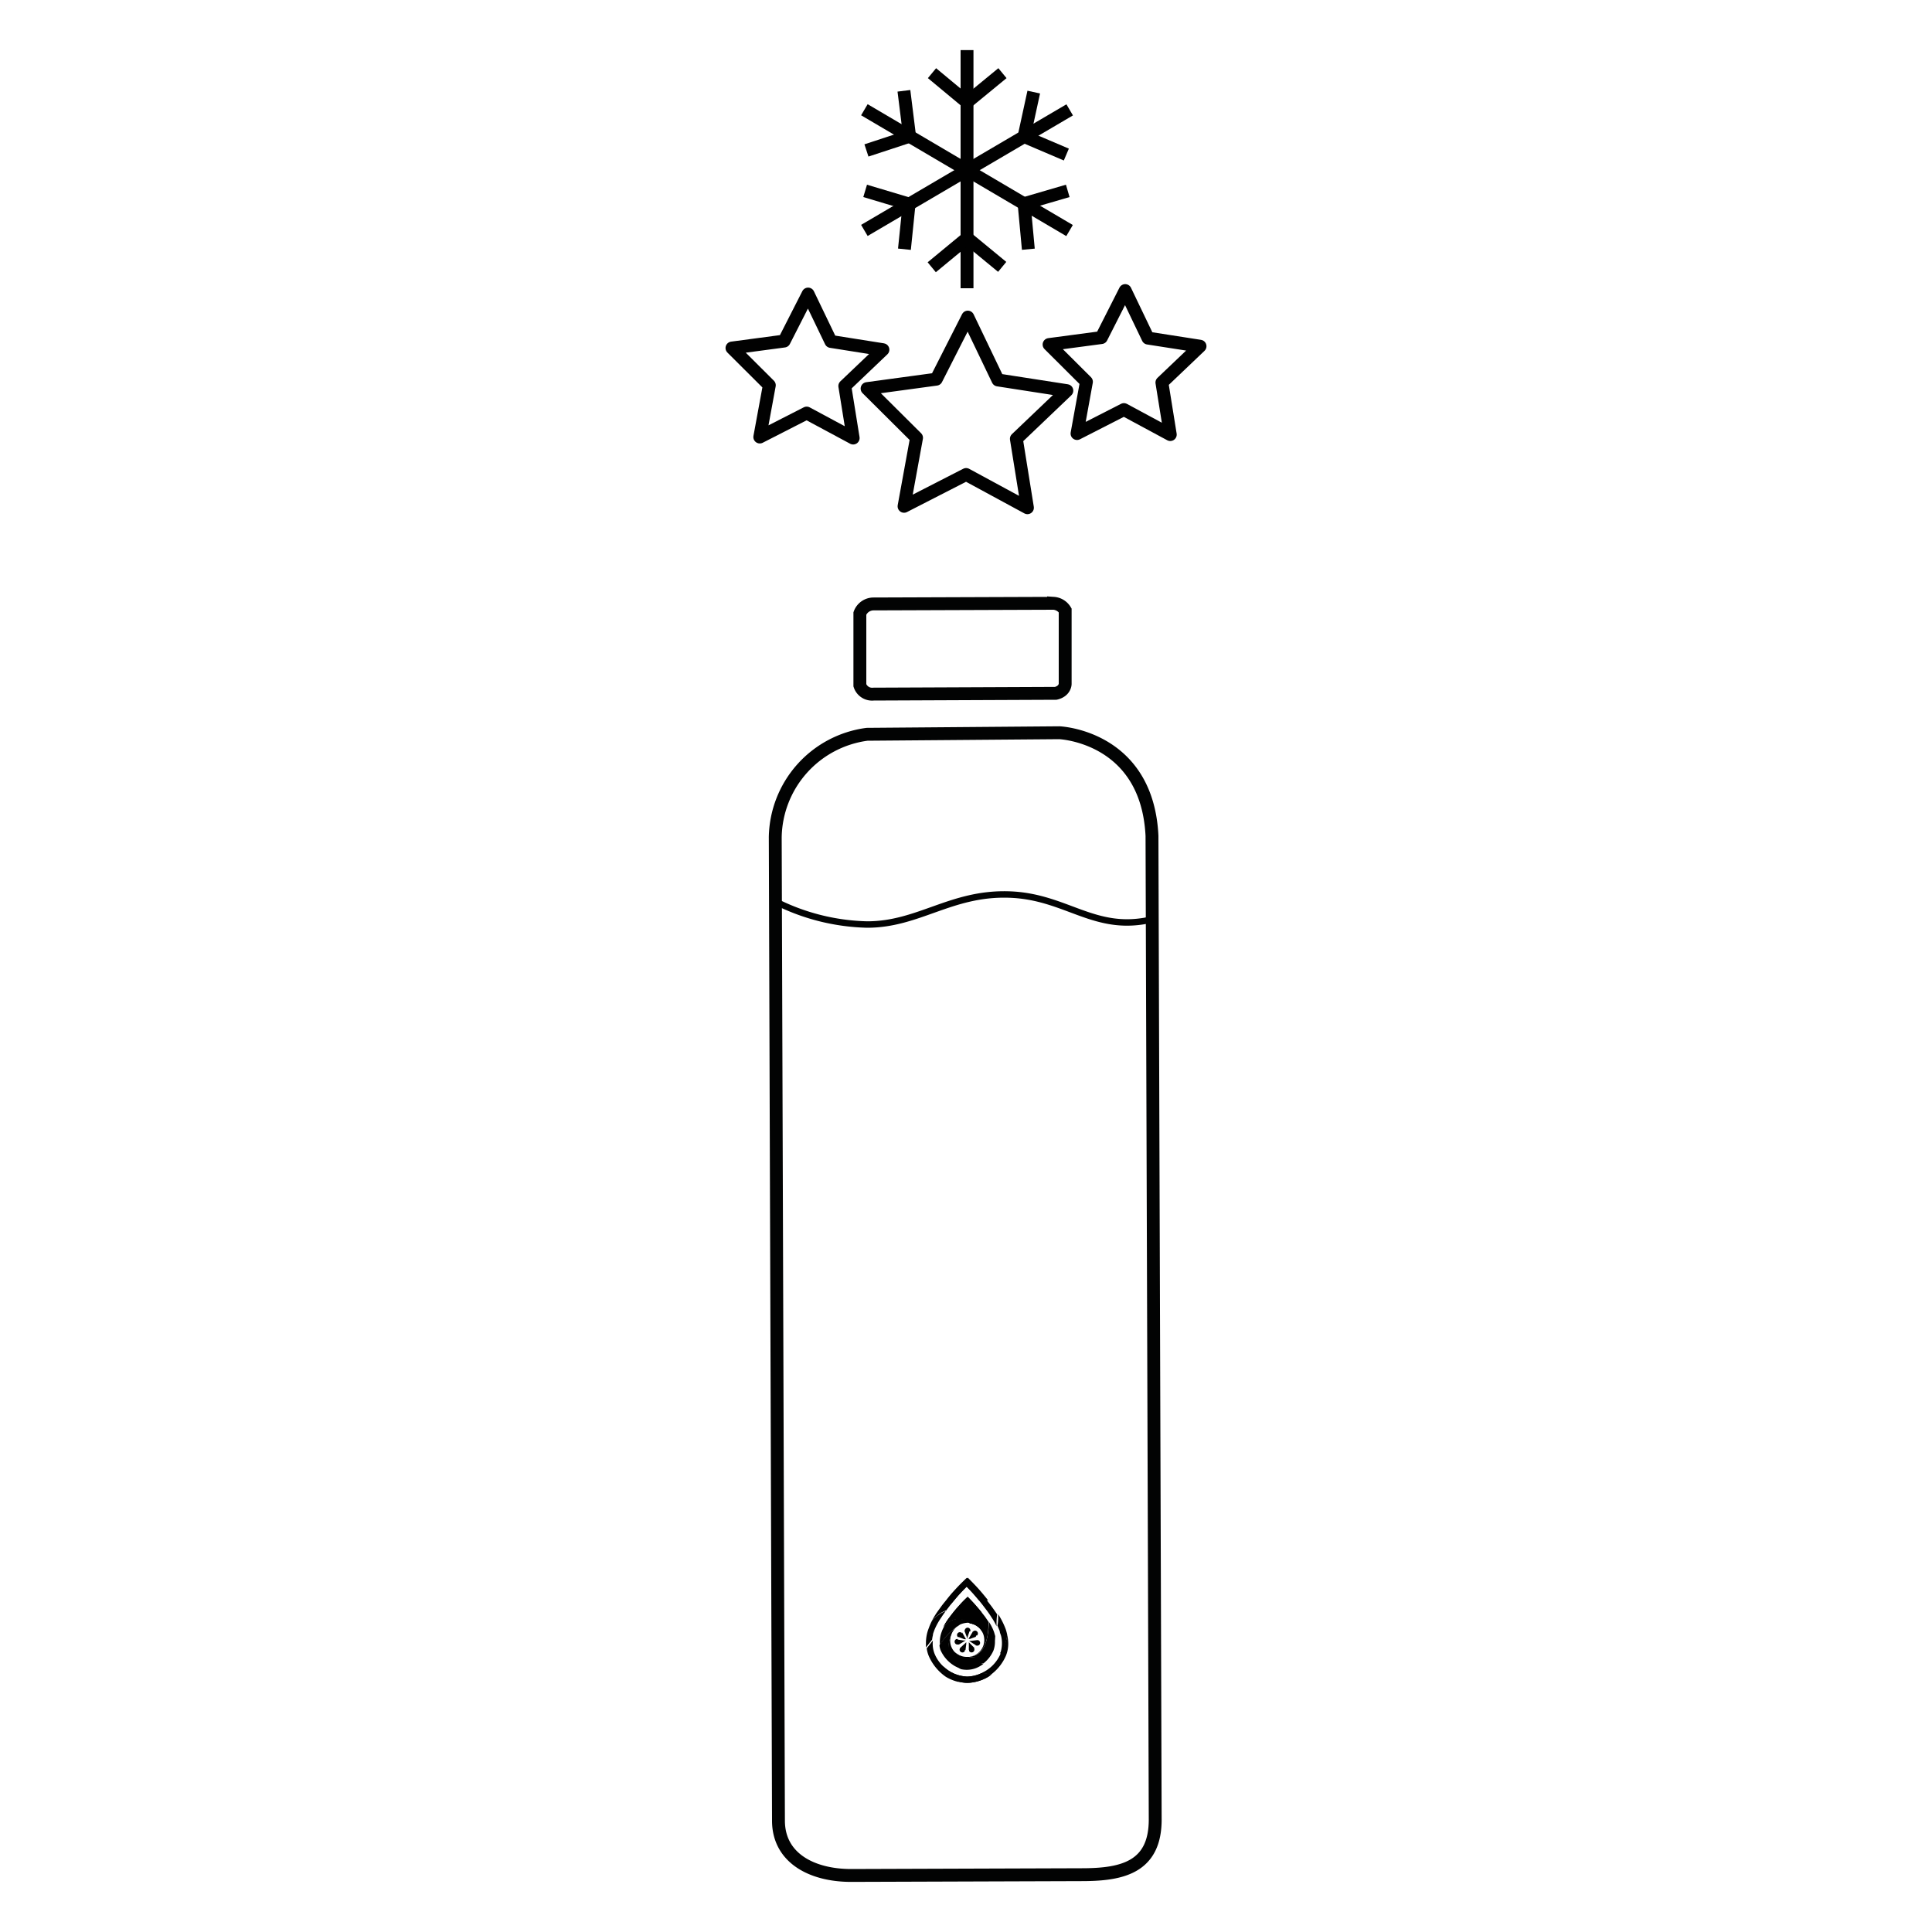 <svg xmlns:inkscape="http://www.inkscape.org/namespaces/inkscape" xmlns:sodipodi="http://sodipodi.sourceforge.net/DTD/sodipodi-0.dtd" xmlns="http://www.w3.org/2000/svg" xmlns:svg="http://www.w3.org/2000/svg" viewBox="0 0 150 150" id="svg84" sodipodi:docname="Element 4.svg" width="150" height="150" inkscape:version="1.2.2 (b0a84865, 2022-12-01)"><defs id="defs10"><style id="style2">.cls-1,.cls-5,.cls-7{fill:#010101;}.cls-1{clip-rule:evenodd;}.cls-2,.cls-3,.cls-4,.cls-9{fill:none;}.cls-2,.cls-3{stroke:#010101;}.cls-2{stroke-linejoin:round;}.cls-3,.cls-4,.cls-9{stroke-miterlimit:10;}.cls-4,.cls-9{stroke:#020303;}.cls-5{fill-rule:evenodd;}.cls-6{clip-path:url(#clip-path);}.cls-8{clip-path:url(#clip-path-2);}.cls-9{stroke-width:0.5px;}</style><clipPath id="clip-path"><path class="cls-1" d="m 19.78,122.42 a 2.59,2.59 0 0 0 -0.82,-1 2.44,2.44 0 0 0 -1,-0.42 c -0.15,0.18 -0.32,0.39 -0.49,0.62 a 5,5 0 0 0 -0.55,0.86 1.35,1.35 0 0 1 2.07,-0.33 1.32,1.32 0 0 1 1,0.75 c -0.06,-0.17 -0.12,-0.32 -0.19,-0.47 z" id="path4"></path></clipPath><clipPath id="clip-path-2"><path class="cls-1" d="m 16.9,125.48 a 2.45,2.45 0 0 0 1.17,1.19 3.28,3.28 0 0 0 0.69,0.1 3.39,3.39 0 0 0 1.65,-0.48 l 0.25,-0.19 c -0.27,0 -0.47,-0.09 -0.78,-0.09 a 2.71,2.71 0 0 1 -1.12,0.27 2.82,2.82 0 0 1 -1.86,-0.8 z" id="path7"></path></clipPath></defs><g id="Ebene_2" data-name="Ebene 2" transform="translate(56.33,3.89)"><g id="Ebene_1-2" data-name="Ebene 1"><polygon class="cls-2" points="16.36,25.55 18.81,20.73 21.15,25.61 26.5,26.44 22.58,30.18 23.44,35.53 18.68,32.95 13.86,35.42 14.83,30.1 10.99,26.28 " id="polygon12"></polygon><polygon class="cls-2" points="29.18,22.32 31.03,18.67 32.8,22.36 36.84,22.99 33.88,25.81 34.53,29.85 30.93,27.91 27.29,29.77 28.02,25.75 25.12,22.86 " id="polygon14"></polygon><polygon class="cls-2" points="4.55,22.59 6.41,18.94 8.18,22.62 12.22,23.26 9.26,26.08 9.91,30.12 6.3,28.18 2.66,30.04 3.4,26.02 0.5,23.13 " id="polygon16"></polygon><line class="cls-3" x1="18.75" x2="18.75" y2="18.49" id="line18" y1="0"></line><line class="cls-3" x1="26.72" y1="4.64" x2="10.78" y2="14" id="line20"></line><line class="cls-3" x1="10.78" y1="4.63" x2="26.71" y2="14.01" id="line22"></line><polyline class="cls-3" points="16.03 1.79 18.75 4.05 21.5 1.79" id="polyline24"></polyline><polyline class="cls-3" points="23.93 3.26 23.18 6.71 26.46 8.11" id="polyline26"></polyline><polyline class="cls-3" points="26.57 10.93 23.18 11.92 23.51 15.46" id="polyline28"></polyline><polyline class="cls-3" points="21.48 16.83 18.76 14.59 16.01 16.86" id="polyline30"></polyline><polyline class="cls-3" points="13.89 15.46 14.25 11.95 10.84 10.93" id="polyline32"></polyline><polyline class="cls-3" points="10.94 7.79 14.29 6.69 13.85 3.16" id="polyline34"></polyline><path class="cls-4" d="m 25.92,53 c 0,0 6.81,0.27 7.19,8 l 0.25,76.38 c 0,3.69 -2.54,4.27 -5.61,4.28 l -18,0.06 c -3.07,0 -5.63,-1.37 -5.64,-4.24 L 3.86,61.12 a 8.2,8.2 0 0 1 7.13,-8 z" id="path36"></path><path class="cls-4" d="m 11.47,43 14,-0.05 a 1.14,1.14 0 0 1 0.9,0.55 v 5.71 c 0,0 0,0.56 -0.73,0.73 L 11.49,50 A 1,1 0 0 1 10.43,49.32 V 43.74 A 1.13,1.13 0 0 1 11.47,43 Z" id="path38"></path><path class="cls-5" d="m 18.37,122.85 v 0 l 0.23,0.41 0.07,0.12 h -0.13 l -0.43,-0.17 h -0.07 a 0.22,0.22 0 0 1 0.29,-0.33 v 0.06 z m -0.33,0.56 v 0 l 0.46,0.07 h 0.14 l -0.12,0.07 -0.4,0.24 h -0.08 a 0.22,0.22 0 0 1 -0.25,-0.18 0.21,0.21 0 0 1 0.17,-0.25 H 18 Z m 0.59,0.81 v 0 l 0.06,-0.47 v -0.14 l -0.1,0.1 -0.34,0.31 a 0.18,0.18 0 0 0 -0.05,0.07 0.21,0.21 0 0 0 0.09,0.29 0.21,0.21 0 0 0 0.29,-0.09 c 0,0 0,0 0,-0.07 v 0 z m 0.26,0 v 0 -0.47 -0.14 l 0.09,0.1 0.33,0.33 a 0.18,0.18 0 0 1 0,0.07 0.22,0.22 0 0 1 -0.4,0.18 c 0,0 0,0 0,-0.07 z m 0.54,-0.38 v 0 l -0.4,-0.25 -0.12,-0.08 h 0.14 l 0.47,-0.06 h 0.08 a 0.22,0.22 0 0 1 0.16,0.26 0.21,0.21 0 0 1 -0.26,0.16 h -0.07 z m 0,-0.65 v 0 l -0.44,0.16 h -0.13 l 0.07,-0.11 0.24,-0.4 c 0,0 0,-0.05 0.05,-0.06 a 0.21,0.21 0 0 1 0.31,0 0.22,0.22 0 0 1 0,0.31 h -0.07 z m -0.49,-0.42 v 0 l -0.15,0.45 -0.05,0.13 v -0.13 c -0.06,-0.14 -0.11,-0.29 -0.17,-0.44 -0.06,-0.15 0,-0.05 0,-0.07 a 0.24,0.24 0 0 1 0.22,-0.23 0.22,0.22 0 0 1 0.22,0.22 0.17,0.17 0 0 1 0,0.07 v 0 z" id="path40"></path><path class="cls-5" d="m 18.32,125.66 a 2,2 0 0 1 -0.81,-2.56 1.34,1.34 0 0 1 0.68,-0.84 5,5 0 0 0 -1.58,1.58 1.37,1.37 0 0 0 0.09,0.4 2.69,2.69 0 0 0 1,1.16 1.83,1.83 0 0 0 0.63,0.26 z" id="path42"></path><path class="cls-5" d="m 19,125 a 2.81,2.81 0 0 1 -1.21,-0.63 1.3,1.3 0 0 1 -0.33,-0.65 1.36,1.36 0 0 1 0,-0.45 v -0.13 c -0.39,1.23 -0.11,2.08 0.81,2.56 a 2,2 0 0 0 1.52,-0.25 1.43,1.43 0 0 0 0.22,-0.15 3.4,3.4 0 0 0 -1,-0.3 z" id="path44"></path><path class="cls-5" d="m 18.94,124.75 h -0.17 a 1.3,1.3 0 0 1 -1,-0.42 2.56,2.56 0 0 0 1.13,0.71 4.94,4.94 0 0 0 1.12,0.22 2.57,2.57 0 0 0 0.78,-1 2,2 0 0 0 0.07,-1.12 1.73,1.73 0 0 1 -2,1.61 z" id="path46"></path><path class="cls-5" d="m 19.49,121.3 h 0.4 l -0.49,-0.58 c -0.22,-0.25 -0.41,-0.44 -0.6,-0.63 -0.2,0.19 -0.4,0.38 -0.62,0.63 a 11.24,11.24 0 0 0 -0.74,0.89 5,5 0 0 0 -0.55,0.86 1.35,1.35 0 0 1 2.07,-0.33 v -0.84 z" id="path48"></path><path class="cls-5" d="m 19.89,121.3 c -0.17,-0.22 -0.34,-0.41 -0.49,-0.58 -0.15,-0.17 -0.41,-0.45 -0.6,-0.64 -0.2,0.19 -0.4,0.38 -0.62,0.63 a 11.18,11.18 0 0 0 -0.74,0.9 5,5 0 0 0 -0.55,0.86 1.35,1.35 0 0 1 2.07,-0.33 1.27,1.27 0 0 1 0.8,0.43 1.31,1.31 0 0 1 -0.82,2.17 v 0 c 1,-0.1 1.48,-1 1.48,-2.71 l -0.28,-0.41 z" id="path50"></path><path class="cls-5" d="m 19,122.14 a 1.35,1.35 0 0 0 -2.07,0.33 2.07,2.07 0 0 0 -0.15,0.34 2.17,2.17 0 0 0 -0.13,1 4.85,4.85 0 0 1 1.58,-1.58 1.69,1.69 0 0 1 0.77,-0.13 z" id="path52"></path><path class="cls-5" d="m 19.78,122.42 a 2.59,2.59 0 0 0 -0.82,-1 2.44,2.44 0 0 0 -1,-0.42 c -0.15,0.18 -0.32,0.39 -0.49,0.62 a 5,5 0 0 0 -0.55,0.86 1.35,1.35 0 0 1 2.07,-0.33 1.32,1.32 0 0 1 1,0.75 c -0.06,-0.17 -0.12,-0.32 -0.19,-0.47 z" id="path54"></path><g class="cls-6" clip-path="url(#clip-path)" id="g58"><rect class="cls-7" x="17.49" y="120.39" width="1.89" height="3.08" transform="rotate(-89.65,18.433,121.932)" id="rect56"></rect></g><path class="cls-5" d="m 18.94,124.75 a 1.68,1.68 0 0 0 2,-1.61 l -0.09,-0.31 a 3.74,3.74 0 0 0 -0.4,-0.8 c -0.06,1.73 -0.5,2.6 -1.48,2.71 v 0 z" id="path60"></path><path class="cls-5" d="m 18.07,126.67 a 8.82,8.82 0 0 1 -1.17,-1.19 2.77,2.77 0 0 1 -0.68,-1 2.1,2.1 0 0 1 -0.12,-1 l -0.48,0.61 a 2.4,2.4 0 0 0 0.15,0.57 3.81,3.81 0 0 0 1.34,1.64 3.37,3.37 0 0 0 1,0.4 z" id="path62"></path><path class="cls-5" d="m 16.9,125.48 a 2.45,2.45 0 0 0 1.17,1.19 3.28,3.28 0 0 0 0.69,0.1 3.39,3.39 0 0 0 1.65,-0.48 l 0.25,-0.19 c -0.27,0 -0.47,-0.09 -0.78,-0.09 a 2.71,2.71 0 0 1 -1.12,0.27 2.82,2.82 0 0 1 -1.86,-0.8 z" id="path64"></path><g class="cls-8" clip-path="url(#clip-path-2)" id="g68"><rect class="cls-7" x="18.14" y="124.25" width="1.27" height="3.76" transform="rotate(-89.65,18.772,126.129)" id="rect66"></rect></g><path class="cls-5" d="m 19.88,126 a 6.06,6.06 0 0 0 0.76,0.1 3.63,3.63 0 0 0 1.13,-1.44 2.47,2.47 0 0 0 0.18,-0.92 v 0 0 a 3.25,3.25 0 0 0 -0.08,-0.69 v 0 a 3.2,3.2 0 0 1 -0.52,1.36 v 0.1 A 2.87,2.87 0 0 1 19.88,126 Z" id="path70"></path><path class="cls-5" d="m 19.81,120.36 h 0.58 c -0.25,-0.31 -0.48,-0.59 -0.7,-0.84 -0.22,-0.25 -0.6,-0.64 -0.88,-0.92 -0.29,0.28 -0.57,0.55 -0.9,0.91 -0.33,0.36 -0.46,0.52 -0.71,0.84 -0.12,0.15 -0.25,0.3 -0.37,0.47 -0.12,0.17 -0.28,0.38 -0.42,0.59 A 6.5,6.5 0 0 0 16,122 a 2.46,2.46 0 0 1 1.14,-0.88 v 0 c 0.12,-0.15 0.23,-0.31 0.36,-0.46 0.13,-0.15 0.45,-0.55 0.69,-0.81 0.24,-0.26 0.35,-0.37 0.53,-0.55 0.18,0.18 0.35,0.36 0.53,0.56 l 0.43,0.5 z" id="path72"></path><path class="cls-5" d="m 16,122 a 2.46,2.46 0 0 1 1.14,-0.88 v 0 c 0.12,-0.15 0.23,-0.31 0.36,-0.46 0.13,-0.15 0.45,-0.55 0.69,-0.81 0.24,-0.26 0.35,-0.37 0.53,-0.55 0.18,0.18 0.35,0.36 0.53,0.56 0.18,0.2 0.46,0.54 0.68,0.82 l 0.35,0.46 q 0.21,0.28 0.39,0.57 a 4.28,4.28 0 0 1 0.37,0.66 c 0,-0.29 0,-0.59 0.05,-0.92 q -0.21,-0.31 -0.42,-0.6 l -0.36,-0.47 c -0.24,-0.32 -0.48,-0.6 -0.7,-0.85 -0.22,-0.25 -0.6,-0.64 -0.88,-0.92 -0.29,0.28 -0.57,0.55 -0.9,0.91 -0.33,0.36 -0.46,0.52 -0.71,0.84 -0.12,0.15 -0.25,0.3 -0.37,0.47 -0.12,0.17 -0.28,0.38 -0.42,0.59 A 6.5,6.5 0 0 0 16,122 Z" id="path74"></path><path class="cls-5" d="M 17.18,121.16 A 2.46,2.46 0 0 0 16,122 a 4.77,4.77 0 0 0 -0.22,0.52 3.22,3.22 0 0 0 -0.14,0.44 3.36,3.36 0 0 0 -0.08,0.71 c 0,0.11 0,0.23 0,0.35 l 0.48,-0.61 a 2,2 0 0 1 0.06,-0.34 c 0,-0.13 0.07,-0.26 0.11,-0.39 a 4.92,4.92 0 0 1 0.55,-1 c 0.11,-0.18 0.24,-0.35 0.36,-0.52 z" id="path76"></path><path class="cls-5" d="m 21.3,124.54 a 2.92,2.92 0 0 0 0.57,-1.5 3.74,3.74 0 0 0 -0.12,-0.45 6.19,6.19 0 0 0 -0.58,-1.15 v 0 c 0,0.31 0,0.61 -0.06,0.88 l 0.18,0.43 c 0,0.13 0.08,0.26 0.11,0.4 a 2.39,2.39 0 0 1 -0.08,1.35 v 0 z" id="path78"></path><path class="cls-9" d="M 3.68,66 A 16.62,16.62 0 0 0 11,67.89 c 4,0 6.5,-2.47 11,-2.33 4.5,0.14 6.64,3 11.13,1.93" id="path80"></path></g></g></svg>
